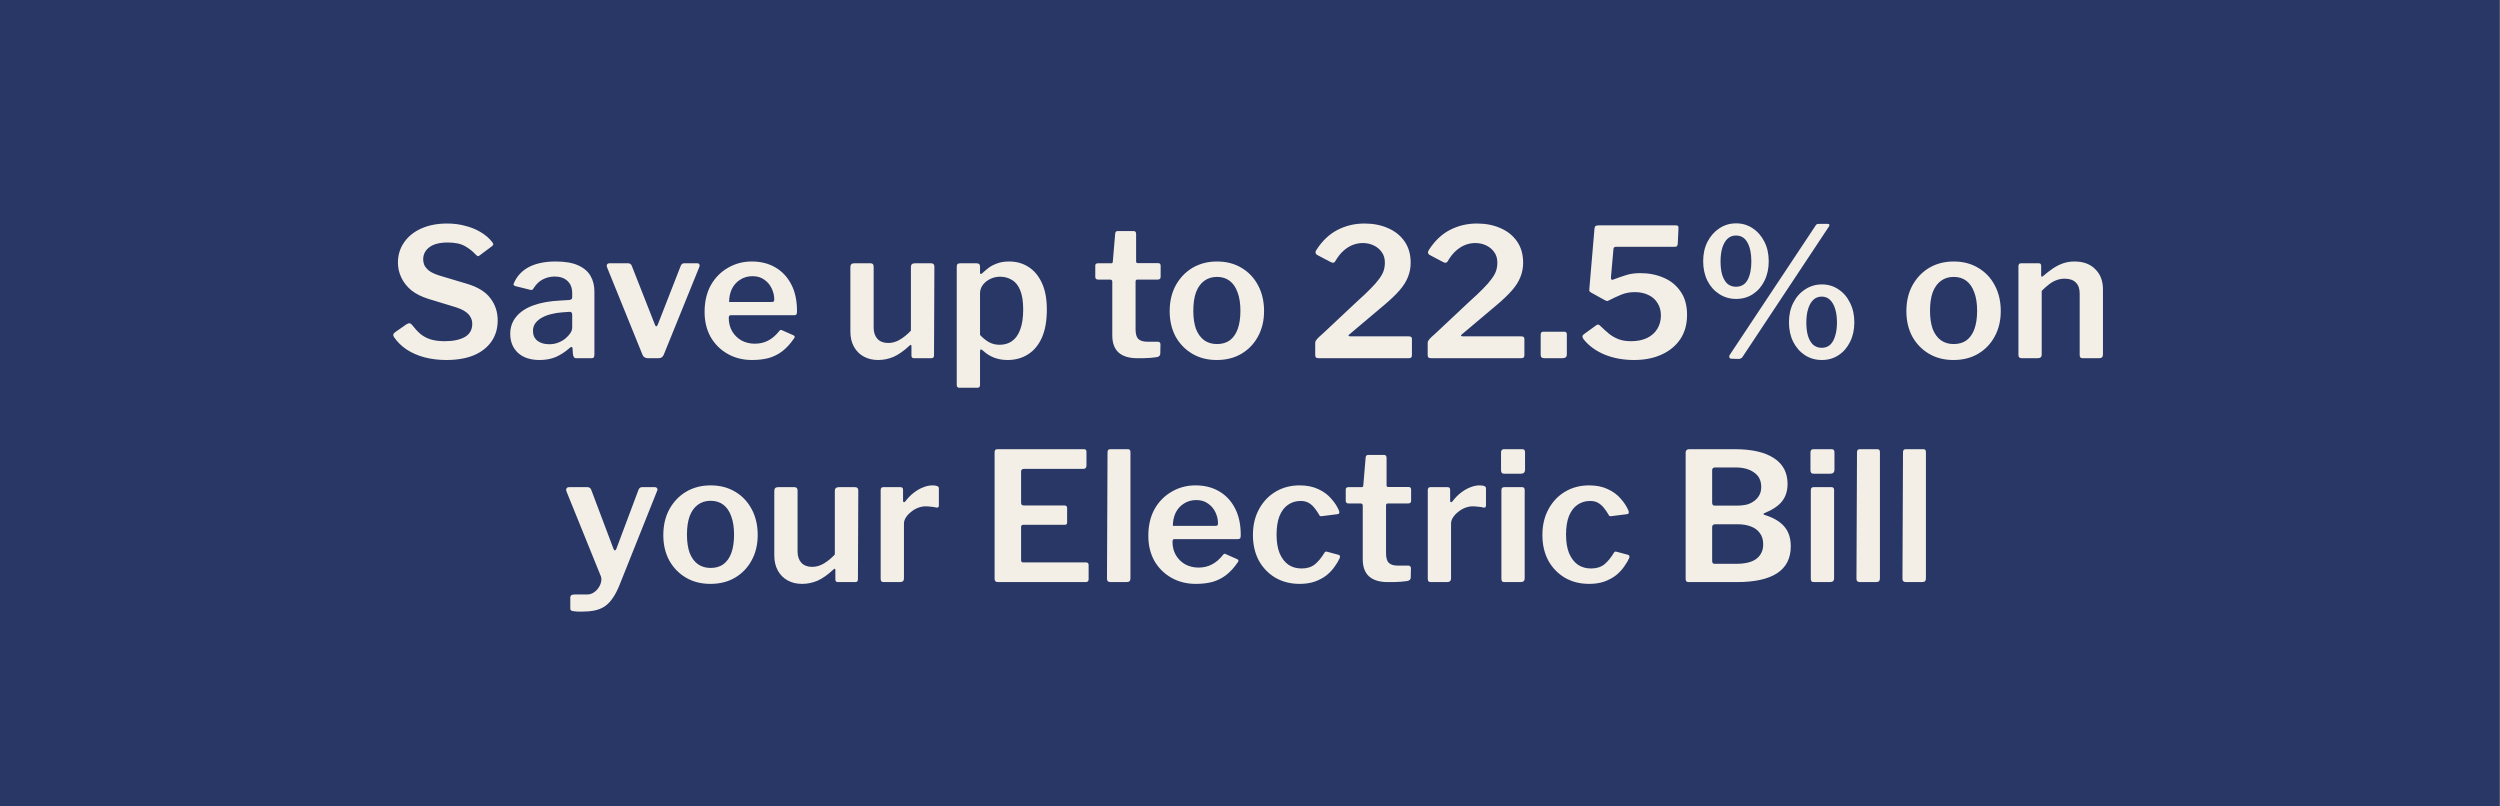 <svg width="335" height="108" viewBox="0 0 335 108" fill="none" xmlns="http://www.w3.org/2000/svg">
<rect x="0" y="0" width="335" height="108" fill="#808080" stroke="none"/>
<rect width="334.946" height="108" fill="#283766"/>
<path d="M63.714 34.08C63.33 33.664 62.858 33.296 62.298 32.976C61.738 32.656 60.97 32.496 59.994 32.496C58.922 32.496 58.106 32.704 57.546 33.12C56.986 33.536 56.706 34.088 56.706 34.776C56.706 35 56.754 35.24 56.85 35.496C56.962 35.752 57.17 36.008 57.474 36.264C57.794 36.504 58.25 36.72 58.842 36.912L62.538 38.016C64.01 38.448 65.066 39.096 65.706 39.96C66.362 40.808 66.69 41.8 66.69 42.936C66.69 44.024 66.41 44.968 65.85 45.768C65.29 46.568 64.498 47.184 63.474 47.616C62.45 48.032 61.226 48.24 59.802 48.24C58.762 48.24 57.786 48.12 56.874 47.88C55.978 47.64 55.178 47.288 54.474 46.824C53.786 46.36 53.226 45.808 52.794 45.168C52.714 45.04 52.682 44.928 52.698 44.832C52.73 44.72 52.81 44.616 52.938 44.52L54.45 43.464C54.642 43.352 54.786 43.304 54.882 43.32C54.994 43.336 55.09 43.392 55.17 43.488C55.57 44 55.962 44.424 56.346 44.76C56.746 45.08 57.202 45.32 57.714 45.48C58.226 45.64 58.85 45.72 59.586 45.72C60.706 45.72 61.602 45.536 62.274 45.168C62.946 44.784 63.282 44.192 63.282 43.392C63.282 43.072 63.21 42.784 63.066 42.528C62.938 42.256 62.714 42.008 62.394 41.784C62.09 41.56 61.642 41.352 61.05 41.16L57.426 40.056C56.498 39.768 55.73 39.384 55.122 38.904C54.53 38.408 54.082 37.84 53.778 37.2C53.474 36.56 53.322 35.896 53.322 35.208C53.322 34.184 53.594 33.28 54.138 32.496C54.682 31.696 55.45 31.072 56.442 30.624C57.434 30.176 58.594 29.952 59.922 29.952C60.786 29.952 61.594 30.056 62.346 30.264C63.114 30.456 63.802 30.736 64.41 31.104C65.034 31.472 65.546 31.912 65.946 32.424C66.01 32.504 66.058 32.592 66.09 32.688C66.122 32.768 66.074 32.864 65.946 32.976L64.242 34.248C64.162 34.312 64.082 34.336 64.002 34.32C63.938 34.288 63.842 34.208 63.714 34.08ZM76.267 46.68C75.723 47.16 75.131 47.544 74.491 47.832C73.851 48.104 73.123 48.24 72.307 48.24C71.075 48.24 70.107 47.92 69.403 47.28C68.715 46.624 68.371 45.776 68.371 44.736C68.371 43.856 68.635 43.096 69.163 42.456C69.691 41.8 70.459 41.288 71.467 40.92C72.475 40.552 73.683 40.336 75.091 40.272L76.291 40.2C76.387 40.184 76.475 40.152 76.555 40.104C76.635 40.056 76.675 39.968 76.675 39.84V39.288C76.675 38.584 76.467 38.04 76.051 37.656C75.635 37.256 75.059 37.056 74.323 37.056C73.763 37.056 73.235 37.184 72.739 37.44C72.259 37.68 71.843 38.08 71.491 38.64C71.443 38.736 71.387 38.8 71.323 38.832C71.275 38.864 71.179 38.864 71.035 38.832L69.019 38.328C68.939 38.296 68.875 38.248 68.827 38.184C68.795 38.12 68.827 37.992 68.923 37.8C69.355 36.888 70.035 36.2 70.963 35.736C71.907 35.272 73.075 35.04 74.467 35.04C75.699 35.04 76.691 35.208 77.443 35.544C78.211 35.88 78.771 36.352 79.123 36.96C79.475 37.552 79.651 38.256 79.651 39.072V47.52C79.651 47.696 79.619 47.824 79.555 47.904C79.507 47.968 79.403 48 79.243 48H77.203C77.059 48 76.955 47.944 76.891 47.832C76.827 47.72 76.787 47.584 76.771 47.424L76.723 46.704C76.691 46.432 76.539 46.424 76.267 46.68ZM76.675 42.192C76.675 41.904 76.555 41.768 76.315 41.784L75.331 41.856C74.819 41.888 74.323 41.968 73.843 42.096C73.379 42.208 72.963 42.368 72.595 42.576C72.243 42.768 71.955 43.016 71.731 43.32C71.523 43.608 71.419 43.952 71.419 44.352C71.419 44.896 71.611 45.328 71.995 45.648C72.395 45.968 72.931 46.128 73.603 46.128C74.035 46.128 74.435 46.056 74.803 45.912C75.171 45.768 75.491 45.584 75.763 45.36C76.035 45.136 76.251 44.904 76.411 44.664C76.587 44.408 76.675 44.152 76.675 43.896V42.192ZM93.426 35.28C93.57 35.28 93.666 35.328 93.714 35.424C93.762 35.52 93.762 35.632 93.714 35.76L88.938 47.544C88.81 47.848 88.578 48 88.242 48H86.826C86.474 48 86.234 47.856 86.106 47.568L81.33 35.784C81.282 35.64 81.29 35.52 81.354 35.424C81.418 35.328 81.522 35.28 81.666 35.28H84.186C84.298 35.28 84.394 35.312 84.474 35.376C84.57 35.44 84.634 35.528 84.666 35.64L87.762 43.512C87.874 43.816 88.002 43.808 88.146 43.488L91.218 35.616C91.266 35.52 91.322 35.44 91.386 35.376C91.466 35.312 91.562 35.28 91.674 35.28H93.426ZM97.655 42.624C97.655 43.28 97.807 43.872 98.111 44.4C98.415 44.912 98.831 45.32 99.359 45.624C99.903 45.912 100.495 46.056 101.135 46.056C101.791 46.056 102.383 45.92 102.911 45.648C103.455 45.376 103.967 44.936 104.447 44.328C104.511 44.248 104.567 44.208 104.615 44.208C104.663 44.192 104.743 44.216 104.855 44.28L106.319 44.928C106.527 45.024 106.551 45.168 106.391 45.36C105.911 46.064 105.391 46.632 104.831 47.064C104.287 47.48 103.679 47.784 103.007 47.976C102.351 48.152 101.607 48.24 100.775 48.24C99.559 48.24 98.471 47.968 97.511 47.424C96.551 46.88 95.791 46.128 95.231 45.168C94.687 44.192 94.415 43.072 94.415 41.808C94.415 40.416 94.695 39.216 95.255 38.208C95.831 37.2 96.599 36.424 97.559 35.88C98.519 35.32 99.575 35.04 100.727 35.04C101.943 35.04 102.999 35.304 103.895 35.832C104.807 36.36 105.519 37.12 106.031 38.112C106.543 39.088 106.799 40.28 106.799 41.688C106.799 41.848 106.783 41.976 106.751 42.072C106.735 42.168 106.623 42.224 106.415 42.24H97.919C97.823 42.24 97.751 42.272 97.703 42.336C97.671 42.4 97.655 42.496 97.655 42.624ZM103.343 40.464C103.503 40.464 103.607 40.448 103.655 40.416C103.719 40.368 103.751 40.272 103.751 40.128C103.751 39.632 103.639 39.144 103.415 38.664C103.191 38.184 102.863 37.792 102.431 37.488C101.999 37.168 101.471 37.008 100.847 37.008C100.207 37.008 99.647 37.168 99.167 37.488C98.687 37.792 98.319 38.208 98.063 38.736C97.823 39.248 97.703 39.824 97.703 40.464H103.343ZM119.014 45.96C119.574 45.96 120.102 45.808 120.598 45.504C121.11 45.2 121.598 44.8 122.062 44.304V35.76C122.062 35.44 122.246 35.28 122.614 35.28H124.774C125.062 35.28 125.206 35.432 125.206 35.736L125.158 47.616C125.158 47.872 125.046 48 124.822 48H122.47C122.246 48 122.134 47.88 122.134 47.64V46.368C122.134 46.288 122.11 46.24 122.062 46.224C122.03 46.192 121.974 46.216 121.894 46.296C121.142 47 120.43 47.504 119.758 47.808C119.086 48.096 118.39 48.24 117.67 48.24C116.95 48.24 116.31 48.088 115.75 47.784C115.19 47.48 114.75 47.04 114.43 46.464C114.11 45.888 113.95 45.216 113.95 44.448V35.784C113.95 35.448 114.118 35.28 114.454 35.28H116.662C116.934 35.28 117.07 35.432 117.07 35.736V43.92C117.07 44.528 117.238 45.024 117.574 45.408C117.926 45.776 118.406 45.96 119.014 45.96ZM130.868 35.28C131.172 35.28 131.324 35.424 131.324 35.712V36.528C131.324 36.64 131.356 36.704 131.42 36.72C131.484 36.72 131.556 36.68 131.636 36.6C131.876 36.376 132.148 36.144 132.452 35.904C132.772 35.664 133.156 35.464 133.604 35.304C134.052 35.128 134.596 35.04 135.236 35.04C136.196 35.04 137.052 35.28 137.804 35.76C138.556 36.224 139.156 36.936 139.604 37.896C140.052 38.84 140.276 40.04 140.276 41.496C140.276 43 140.052 44.256 139.604 45.264C139.156 46.256 138.532 47 137.732 47.496C136.948 47.992 136.044 48.24 135.02 48.24C134.364 48.24 133.764 48.136 133.22 47.928C132.676 47.72 132.188 47.416 131.756 47.016C131.596 46.872 131.484 46.808 131.42 46.824C131.356 46.84 131.324 46.952 131.324 47.16V51.576C131.324 51.832 131.212 51.96 130.988 51.96H128.54C128.316 51.96 128.204 51.832 128.204 51.576V35.76C128.204 35.584 128.236 35.464 128.3 35.4C128.364 35.32 128.492 35.28 128.684 35.28H130.868ZM131.324 44.88C131.692 45.28 132.084 45.6 132.5 45.84C132.932 46.08 133.412 46.2 133.94 46.2C134.58 46.2 135.132 46.04 135.596 45.72C136.076 45.384 136.444 44.872 136.7 44.184C136.972 43.48 137.108 42.576 137.108 41.472C137.108 40.384 136.972 39.52 136.7 38.88C136.444 38.24 136.076 37.784 135.596 37.512C135.132 37.224 134.612 37.08 134.036 37.08C133.508 37.08 133.036 37.192 132.62 37.416C132.22 37.624 131.9 37.896 131.66 38.232C131.436 38.568 131.324 38.92 131.324 39.288V44.88ZM152.407 37.464C152.247 37.464 152.167 37.552 152.167 37.728V44.136C152.167 44.76 152.295 45.192 152.551 45.432C152.807 45.672 153.207 45.792 153.751 45.792H155.167C155.263 45.792 155.343 45.824 155.407 45.888C155.471 45.952 155.503 46.032 155.503 46.128L155.479 47.376C155.479 47.632 155.327 47.792 155.023 47.856C154.783 47.888 154.503 47.92 154.183 47.952C153.863 47.968 153.543 47.984 153.223 48C152.919 48 152.639 48 152.383 48C151.311 48 150.487 47.752 149.911 47.256C149.335 46.744 149.047 45.976 149.047 44.952V37.776C149.047 37.568 148.951 37.464 148.759 37.464H147.151C146.895 37.464 146.767 37.344 146.767 37.104V35.592C146.767 35.384 146.887 35.28 147.127 35.28H148.903C149.047 35.28 149.119 35.2 149.119 35.04L149.431 31.344C149.447 31.088 149.559 30.96 149.767 30.96H151.903C152.127 30.96 152.239 31.096 152.239 31.368V35.04C152.239 35.184 152.311 35.256 152.455 35.256H155.167C155.407 35.256 155.527 35.368 155.527 35.592V37.104C155.527 37.344 155.391 37.464 155.119 37.464H152.407ZM163.048 48.24C161.8 48.24 160.704 47.96 159.76 47.4C158.816 46.84 158.072 46.072 157.528 45.096C157 44.104 156.736 42.976 156.736 41.712C156.736 40.384 157.008 39.224 157.552 38.232C158.112 37.224 158.864 36.44 159.808 35.88C160.768 35.32 161.856 35.04 163.072 35.04C164.336 35.04 165.44 35.328 166.384 35.904C167.328 36.464 168.064 37.248 168.592 38.256C169.12 39.248 169.384 40.392 169.384 41.688C169.384 42.968 169.112 44.104 168.568 45.096C168.04 46.072 167.304 46.84 166.36 47.4C165.416 47.96 164.312 48.24 163.048 48.24ZM163.072 46.104C163.76 46.104 164.336 45.936 164.8 45.6C165.264 45.248 165.616 44.744 165.856 44.088C166.096 43.416 166.216 42.6 166.216 41.64C166.216 40.664 166.088 39.84 165.832 39.168C165.592 38.496 165.24 37.984 164.776 37.632C164.312 37.28 163.744 37.104 163.072 37.104C162.416 37.104 161.848 37.28 161.368 37.632C160.888 37.984 160.52 38.496 160.264 39.168C160.024 39.84 159.904 40.664 159.904 41.64C159.904 42.6 160.024 43.416 160.264 44.088C160.52 44.744 160.888 45.248 161.368 45.6C161.848 45.936 162.416 46.104 163.072 46.104ZM181.878 40.368C182.614 39.712 183.214 39.144 183.678 38.664C184.158 38.184 184.534 37.752 184.806 37.368C185.094 36.984 185.294 36.624 185.406 36.288C185.518 35.936 185.574 35.568 185.574 35.184C185.574 34.624 185.43 34.152 185.142 33.768C184.87 33.384 184.51 33.088 184.062 32.88C183.63 32.672 183.142 32.568 182.598 32.568C182.166 32.568 181.734 32.648 181.302 32.808C180.87 32.968 180.446 33.232 180.03 33.6C179.63 33.952 179.254 34.432 178.902 35.04C178.854 35.136 178.774 35.192 178.662 35.208C178.566 35.224 178.446 35.192 178.302 35.112L176.526 34.176C176.382 34.096 176.302 33.992 176.286 33.864C176.27 33.736 176.31 33.608 176.406 33.48C177.19 32.264 178.126 31.376 179.214 30.816C180.318 30.24 181.526 29.952 182.838 29.952C184.022 29.952 185.078 30.16 186.006 30.576C186.934 30.976 187.67 31.568 188.214 32.352C188.758 33.136 189.03 34.088 189.03 35.208C189.03 35.88 188.91 36.512 188.67 37.104C188.446 37.696 188.07 38.296 187.542 38.904C187.014 39.512 186.31 40.184 185.43 40.92L180.846 44.784C180.75 44.848 180.702 44.912 180.702 44.976C180.718 45.04 180.814 45.072 180.99 45.072H188.79C189.062 45.072 189.198 45.184 189.198 45.408V47.616C189.198 47.728 189.166 47.824 189.102 47.904C189.038 47.968 188.926 48 188.766 48H176.742C176.55 48 176.414 47.968 176.334 47.904C176.27 47.84 176.238 47.72 176.238 47.544V45.984C176.238 45.888 176.254 45.8 176.286 45.72C176.334 45.624 176.422 45.504 176.55 45.36C176.694 45.2 176.91 45 177.198 44.76L181.878 40.368ZM196.949 40.368C197.685 39.712 198.285 39.144 198.749 38.664C199.229 38.184 199.605 37.752 199.877 37.368C200.165 36.984 200.365 36.624 200.477 36.288C200.589 35.936 200.645 35.568 200.645 35.184C200.645 34.624 200.501 34.152 200.213 33.768C199.941 33.384 199.581 33.088 199.133 32.88C198.701 32.672 198.213 32.568 197.669 32.568C197.237 32.568 196.805 32.648 196.373 32.808C195.941 32.968 195.517 33.232 195.101 33.6C194.701 33.952 194.325 34.432 193.973 35.04C193.925 35.136 193.845 35.192 193.733 35.208C193.637 35.224 193.517 35.192 193.373 35.112L191.597 34.176C191.453 34.096 191.373 33.992 191.357 33.864C191.341 33.736 191.381 33.608 191.477 33.48C192.261 32.264 193.197 31.376 194.285 30.816C195.389 30.24 196.597 29.952 197.909 29.952C199.093 29.952 200.149 30.16 201.077 30.576C202.005 30.976 202.741 31.568 203.285 32.352C203.829 33.136 204.101 34.088 204.101 35.208C204.101 35.88 203.981 36.512 203.741 37.104C203.517 37.696 203.141 38.296 202.613 38.904C202.085 39.512 201.381 40.184 200.501 40.92L195.917 44.784C195.821 44.848 195.773 44.912 195.773 44.976C195.789 45.04 195.885 45.072 196.061 45.072H203.861C204.133 45.072 204.269 45.184 204.269 45.408V47.616C204.269 47.728 204.237 47.824 204.173 47.904C204.109 47.968 203.997 48 203.837 48H191.813C191.621 48 191.485 47.968 191.405 47.904C191.341 47.84 191.309 47.72 191.309 47.544V45.984C191.309 45.888 191.325 45.8 191.357 45.72C191.405 45.624 191.493 45.504 191.621 45.36C191.765 45.2 191.981 45 192.269 44.76L196.949 40.368ZM209.955 47.496C209.955 47.832 209.755 48 209.355 48H206.931C206.611 48 206.451 47.856 206.451 47.568V44.856C206.451 44.584 206.563 44.448 206.787 44.448H209.619C209.843 44.448 209.955 44.568 209.955 44.808V47.496ZM224.434 30.192C224.674 30.192 224.818 30.224 224.866 30.288C224.914 30.352 224.93 30.48 224.914 30.672L224.818 32.688C224.802 32.832 224.762 32.936 224.698 33C224.65 33.048 224.53 33.072 224.338 33.072H216.562C216.322 33.072 216.202 33.176 216.202 33.384L215.866 37.176C215.85 37.304 215.874 37.4 215.938 37.464C216.018 37.512 216.098 37.512 216.178 37.464C216.802 37.224 217.378 37.024 217.906 36.864C218.434 36.688 219.066 36.6 219.802 36.6C220.954 36.6 222.002 36.808 222.946 37.224C223.89 37.624 224.642 38.24 225.202 39.072C225.778 39.888 226.066 40.928 226.066 42.192C226.066 43.456 225.762 44.544 225.154 45.456C224.546 46.352 223.706 47.04 222.634 47.52C221.578 48 220.354 48.24 218.962 48.24C217.522 48.24 216.21 48 215.026 47.52C213.842 47.024 212.906 46.344 212.218 45.48C212.122 45.352 212.066 45.232 212.05 45.12C212.034 45.008 212.098 44.896 212.242 44.784L213.898 43.584C214.09 43.44 214.274 43.472 214.45 43.68C214.85 44.064 215.242 44.416 215.626 44.736C216.01 45.04 216.434 45.28 216.898 45.456C217.362 45.632 217.914 45.72 218.554 45.72C219.402 45.72 220.122 45.576 220.714 45.288C221.322 44.984 221.778 44.576 222.082 44.064C222.402 43.536 222.562 42.944 222.562 42.288C222.562 41.632 222.41 41.072 222.106 40.608C221.818 40.128 221.41 39.768 220.882 39.528C220.354 39.272 219.746 39.144 219.058 39.144C218.402 39.144 217.802 39.256 217.258 39.48C216.714 39.704 216.162 39.96 215.602 40.248C215.474 40.312 215.386 40.344 215.338 40.344C215.29 40.328 215.194 40.288 215.05 40.224L213.226 39.216C213.066 39.12 212.978 39.032 212.962 38.952C212.962 38.872 212.97 38.728 212.986 38.52L213.658 30.672C213.674 30.48 213.722 30.352 213.802 30.288C213.898 30.224 214.098 30.192 214.402 30.192H224.434ZM232.641 29.928C233.473 29.928 234.217 30.152 234.873 30.6C235.529 31.032 236.049 31.632 236.433 32.4C236.817 33.152 237.009 34.024 237.009 35.016C237.009 35.992 236.817 36.864 236.433 37.632C236.065 38.384 235.553 38.976 234.897 39.408C234.241 39.84 233.489 40.056 232.641 40.056C231.809 40.056 231.057 39.84 230.385 39.408C229.713 38.976 229.185 38.384 228.801 37.632C228.417 36.864 228.225 35.992 228.225 35.016C228.225 34.024 228.417 33.152 228.801 32.4C229.201 31.632 229.729 31.032 230.385 30.6C231.057 30.152 231.809 29.928 232.641 29.928ZM232.617 38.424C233.321 38.424 233.841 38.12 234.177 37.512C234.513 36.888 234.681 36.064 234.681 35.04C234.681 33.968 234.505 33.12 234.153 32.496C233.817 31.872 233.305 31.56 232.617 31.56C232.169 31.56 231.793 31.704 231.489 31.992C231.185 32.28 230.953 32.68 230.793 33.192C230.633 33.704 230.553 34.32 230.553 35.04C230.553 35.712 230.625 36.304 230.769 36.816C230.929 37.328 231.161 37.728 231.465 38.016C231.785 38.288 232.169 38.424 232.617 38.424ZM244.137 38.112C244.969 38.112 245.713 38.336 246.369 38.784C247.025 39.216 247.537 39.816 247.905 40.584C248.289 41.336 248.481 42.208 248.481 43.2C248.481 44.176 248.289 45.048 247.905 45.816C247.537 46.568 247.025 47.16 246.369 47.592C245.713 48.024 244.969 48.24 244.137 48.24C243.289 48.24 242.529 48.024 241.857 47.592C241.201 47.16 240.681 46.568 240.297 45.816C239.913 45.048 239.721 44.176 239.721 43.2C239.721 42.208 239.913 41.336 240.297 40.584C240.681 39.816 241.209 39.216 241.881 38.784C242.553 38.336 243.305 38.112 244.137 38.112ZM244.113 46.608C244.561 46.608 244.937 46.472 245.241 46.2C245.545 45.912 245.769 45.512 245.913 45C246.073 44.488 246.153 43.896 246.153 43.224C246.153 42.52 246.073 41.912 245.913 41.4C245.753 40.872 245.521 40.464 245.217 40.176C244.913 39.888 244.545 39.744 244.113 39.744C243.665 39.744 243.289 39.888 242.985 40.176C242.681 40.464 242.449 40.872 242.289 41.4C242.129 41.912 242.049 42.52 242.049 43.224C242.049 43.896 242.121 44.488 242.265 45C242.425 45.512 242.657 45.912 242.961 46.2C243.281 46.472 243.665 46.608 244.113 46.608ZM233.481 47.856C233.369 48.016 233.185 48.096 232.929 48.096L232.065 48.072C231.873 48.072 231.761 48.008 231.729 47.88C231.697 47.752 231.729 47.624 231.825 47.496L243.297 30.216C243.361 30.104 243.433 30.04 243.513 30.024C243.593 30.008 243.689 30 243.801 30H244.881C244.993 30 245.073 30.024 245.121 30.072C245.169 30.12 245.153 30.216 245.073 30.36L233.481 47.856ZM261.766 48.24C260.518 48.24 259.422 47.96 258.478 47.4C257.534 46.84 256.79 46.072 256.246 45.096C255.718 44.104 255.454 42.976 255.454 41.712C255.454 40.384 255.726 39.224 256.27 38.232C256.83 37.224 257.582 36.44 258.526 35.88C259.486 35.32 260.574 35.04 261.79 35.04C263.054 35.04 264.158 35.328 265.102 35.904C266.046 36.464 266.782 37.248 267.31 38.256C267.838 39.248 268.102 40.392 268.102 41.688C268.102 42.968 267.83 44.104 267.286 45.096C266.758 46.072 266.022 46.84 265.078 47.4C264.134 47.96 263.03 48.24 261.766 48.24ZM261.79 46.104C262.478 46.104 263.054 45.936 263.518 45.6C263.982 45.248 264.334 44.744 264.574 44.088C264.814 43.416 264.934 42.6 264.934 41.64C264.934 40.664 264.806 39.84 264.55 39.168C264.31 38.496 263.958 37.984 263.494 37.632C263.03 37.28 262.462 37.104 261.79 37.104C261.134 37.104 260.566 37.28 260.086 37.632C259.606 37.984 259.238 38.496 258.982 39.168C258.742 39.84 258.622 40.664 258.622 41.64C258.622 42.6 258.742 43.416 258.982 44.088C259.238 44.744 259.606 45.248 260.086 45.6C260.566 45.936 261.134 46.104 261.79 46.104ZM270.901 48C270.613 48 270.469 47.856 270.469 47.568V35.688C270.469 35.416 270.581 35.28 270.805 35.28H273.205C273.413 35.28 273.517 35.4 273.517 35.64V36.888C273.517 36.984 273.541 37.048 273.589 37.08C273.637 37.096 273.701 37.064 273.781 36.984C274.245 36.584 274.693 36.24 275.125 35.952C275.557 35.664 276.005 35.44 276.469 35.28C276.933 35.12 277.437 35.04 277.981 35.04C279.165 35.04 280.093 35.384 280.765 36.072C281.453 36.744 281.797 37.64 281.797 38.76V47.496C281.797 47.832 281.629 48 281.293 48H279.085C278.941 48 278.837 47.968 278.773 47.904C278.709 47.84 278.677 47.728 278.677 47.568V39.312C278.677 38.688 278.509 38.208 278.173 37.872C277.837 37.52 277.333 37.344 276.661 37.344C276.277 37.344 275.917 37.408 275.581 37.536C275.261 37.648 274.941 37.824 274.621 38.064C274.301 38.304 273.957 38.608 273.589 38.976V47.52C273.589 47.84 273.405 48 273.037 48H270.901ZM77.86 81.96C77.38 81.96 77.02 81.936 76.78 81.888C76.54 81.856 76.42 81.744 76.42 81.552V80.016C76.42 79.92 76.468 79.832 76.564 79.752C76.66 79.688 76.844 79.656 77.116 79.656H78.7C79.02 79.656 79.308 79.568 79.564 79.392C79.836 79.216 80.052 79 80.212 78.744C80.388 78.488 80.5 78.224 80.548 77.952C80.612 77.664 80.596 77.408 80.5 77.184L75.892 65.808C75.844 65.664 75.852 65.544 75.916 65.448C75.98 65.336 76.092 65.28 76.252 65.28H78.748C78.86 65.28 78.956 65.312 79.036 65.376C79.132 65.44 79.196 65.528 79.228 65.64L82.204 73.536C82.252 73.68 82.316 73.752 82.396 73.752C82.476 73.752 82.548 73.664 82.612 73.488L85.564 65.616C85.612 65.52 85.668 65.44 85.732 65.376C85.812 65.312 85.908 65.28 86.02 65.28H87.772C87.9 65.28 87.996 65.336 88.06 65.448C88.124 65.544 88.124 65.648 88.06 65.76L83.02 78.384C82.716 79.136 82.396 79.744 82.06 80.208C81.74 80.672 81.38 81.032 80.98 81.288C80.58 81.544 80.124 81.72 79.612 81.816C79.116 81.912 78.532 81.96 77.86 81.96ZM95.196 78.24C93.948 78.24 92.852 77.96 91.908 77.4C90.964 76.84 90.22 76.072 89.676 75.096C89.148 74.104 88.884 72.976 88.884 71.712C88.884 70.384 89.156 69.224 89.7 68.232C90.26 67.224 91.012 66.44 91.956 65.88C92.916 65.32 94.004 65.04 95.22 65.04C96.484 65.04 97.588 65.328 98.532 65.904C99.476 66.464 100.212 67.248 100.74 68.256C101.268 69.248 101.532 70.392 101.532 71.688C101.532 72.968 101.26 74.104 100.716 75.096C100.188 76.072 99.452 76.84 98.508 77.4C97.564 77.96 96.46 78.24 95.196 78.24ZM95.22 76.104C95.908 76.104 96.484 75.936 96.948 75.6C97.412 75.248 97.764 74.744 98.004 74.088C98.244 73.416 98.364 72.6 98.364 71.64C98.364 70.664 98.236 69.84 97.98 69.168C97.74 68.496 97.388 67.984 96.924 67.632C96.46 67.28 95.892 67.104 95.22 67.104C94.564 67.104 93.996 67.28 93.516 67.632C93.036 67.984 92.668 68.496 92.412 69.168C92.172 69.84 92.052 70.664 92.052 71.64C92.052 72.6 92.172 73.416 92.412 74.088C92.668 74.744 93.036 75.248 93.516 75.6C93.996 75.936 94.564 76.104 95.22 76.104ZM108.819 75.96C109.379 75.96 109.907 75.808 110.403 75.504C110.915 75.2 111.403 74.8 111.867 74.304V65.76C111.867 65.44 112.051 65.28 112.419 65.28H114.579C114.867 65.28 115.011 65.432 115.011 65.736L114.963 77.616C114.963 77.872 114.851 78 114.627 78H112.275C112.051 78 111.939 77.88 111.939 77.64V76.368C111.939 76.288 111.915 76.24 111.867 76.224C111.835 76.192 111.779 76.216 111.699 76.296C110.947 77 110.235 77.504 109.563 77.808C108.891 78.096 108.195 78.24 107.475 78.24C106.755 78.24 106.115 78.088 105.555 77.784C104.995 77.48 104.555 77.04 104.235 76.464C103.915 75.888 103.755 75.216 103.755 74.448V65.784C103.755 65.448 103.923 65.28 104.259 65.28H106.467C106.739 65.28 106.875 65.432 106.875 65.736V73.92C106.875 74.528 107.043 75.024 107.379 75.408C107.731 75.776 108.211 75.96 108.819 75.96ZM118.441 78C118.281 78 118.169 77.968 118.105 77.904C118.041 77.824 118.009 77.712 118.009 77.568V65.688C118.009 65.416 118.121 65.28 118.345 65.28H120.673C120.897 65.28 121.009 65.4 121.009 65.64V67.104C121.009 67.2 121.041 67.264 121.105 67.296C121.169 67.312 121.241 67.272 121.321 67.176C121.673 66.712 122.049 66.328 122.449 66.024C122.865 65.704 123.281 65.464 123.697 65.304C124.129 65.128 124.545 65.04 124.945 65.04C125.521 65.04 125.809 65.168 125.809 65.424V67.728C125.809 67.952 125.705 68.048 125.497 68.016C125.257 67.952 125.001 67.912 124.729 67.896C124.473 67.864 124.233 67.848 124.009 67.848C123.705 67.848 123.377 67.912 123.025 68.04C122.689 68.168 122.377 68.352 122.089 68.592C121.801 68.816 121.569 69.064 121.393 69.336C121.217 69.608 121.129 69.888 121.129 70.176V77.52C121.129 77.84 120.945 78 120.577 78H118.441ZM133.275 60.6C133.275 60.328 133.395 60.192 133.635 60.192H145.275C145.483 60.192 145.587 60.312 145.587 60.552V62.376C145.587 62.68 145.443 62.832 145.155 62.832H137.235C136.963 62.832 136.827 62.944 136.827 63.168V67.368C136.827 67.608 136.939 67.728 137.163 67.728H142.635C142.875 67.728 142.995 67.848 142.995 68.088V70.032C142.995 70.112 142.971 70.184 142.923 70.248C142.875 70.296 142.787 70.32 142.659 70.32H137.139C136.931 70.32 136.827 70.416 136.827 70.608V75.072C136.827 75.264 136.915 75.36 137.091 75.36H145.491C145.747 75.36 145.875 75.472 145.875 75.696V77.64C145.875 77.736 145.843 77.824 145.779 77.904C145.715 77.968 145.611 78 145.467 78H133.731C133.427 78 133.275 77.856 133.275 77.568V60.6ZM151.48 77.472C151.48 77.664 151.44 77.8 151.36 77.88C151.28 77.96 151.136 78 150.928 78H148.816C148.496 78 148.336 77.856 148.336 77.568L148.408 60.6C148.408 60.328 148.528 60.192 148.768 60.192H151.144C151.368 60.192 151.48 60.32 151.48 60.576V77.472ZM157.116 72.624C157.116 73.28 157.268 73.872 157.572 74.4C157.876 74.912 158.292 75.32 158.82 75.624C159.364 75.912 159.956 76.056 160.596 76.056C161.252 76.056 161.844 75.92 162.372 75.648C162.916 75.376 163.428 74.936 163.908 74.328C163.972 74.248 164.028 74.208 164.076 74.208C164.124 74.192 164.204 74.216 164.316 74.28L165.78 74.928C165.988 75.024 166.012 75.168 165.852 75.36C165.372 76.064 164.852 76.632 164.292 77.064C163.748 77.48 163.14 77.784 162.468 77.976C161.812 78.152 161.068 78.24 160.236 78.24C159.02 78.24 157.932 77.968 156.972 77.424C156.012 76.88 155.252 76.128 154.692 75.168C154.148 74.192 153.876 73.072 153.876 71.808C153.876 70.416 154.156 69.216 154.716 68.208C155.292 67.2 156.06 66.424 157.02 65.88C157.98 65.32 159.036 65.04 160.188 65.04C161.404 65.04 162.46 65.304 163.356 65.832C164.268 66.36 164.98 67.12 165.492 68.112C166.004 69.088 166.26 70.28 166.26 71.688C166.26 71.848 166.244 71.976 166.212 72.072C166.196 72.168 166.084 72.224 165.876 72.24H157.38C157.284 72.24 157.212 72.272 157.164 72.336C157.132 72.4 157.116 72.496 157.116 72.624ZM162.804 70.464C162.964 70.464 163.068 70.448 163.116 70.416C163.18 70.368 163.212 70.272 163.212 70.128C163.212 69.632 163.1 69.144 162.876 68.664C162.652 68.184 162.324 67.792 161.892 67.488C161.46 67.168 160.932 67.008 160.308 67.008C159.668 67.008 159.108 67.168 158.628 67.488C158.148 67.792 157.78 68.208 157.524 68.736C157.284 69.248 157.164 69.824 157.164 70.464H162.804ZM174.156 65.04C175.116 65.04 175.948 65.208 176.652 65.544C177.356 65.864 177.932 66.288 178.38 66.816C178.844 67.328 179.196 67.872 179.436 68.448C179.532 68.736 179.452 68.888 179.196 68.904L177.084 69.168C176.924 69.2 176.812 69.128 176.748 68.952C176.54 68.6 176.324 68.288 176.1 68.016C175.876 67.744 175.62 67.528 175.332 67.368C175.044 67.208 174.692 67.128 174.276 67.128C173.636 67.128 173.068 67.304 172.572 67.656C172.092 67.992 171.716 68.496 171.444 69.168C171.188 69.84 171.06 70.664 171.06 71.64C171.06 72.632 171.196 73.464 171.468 74.136C171.756 74.808 172.148 75.32 172.644 75.672C173.14 76.008 173.732 76.176 174.42 76.176C175.14 76.176 175.732 75.992 176.196 75.624C176.66 75.24 177.092 74.712 177.492 74.04C177.54 73.976 177.588 73.936 177.636 73.92C177.684 73.904 177.764 73.912 177.876 73.944L179.388 74.352C179.548 74.4 179.596 74.536 179.532 74.76C179.372 75.128 179.14 75.52 178.836 75.936C178.548 76.352 178.188 76.736 177.756 77.088C177.324 77.424 176.804 77.704 176.196 77.928C175.604 78.136 174.924 78.24 174.156 78.24C172.94 78.24 171.86 77.968 170.916 77.424C169.972 76.864 169.228 76.096 168.684 75.12C168.156 74.128 167.892 72.984 167.892 71.688C167.892 70.376 168.164 69.224 168.708 68.232C169.252 67.224 169.996 66.44 170.94 65.88C171.884 65.32 172.956 65.04 174.156 65.04ZM185.969 67.464C185.809 67.464 185.729 67.552 185.729 67.728V74.136C185.729 74.76 185.857 75.192 186.113 75.432C186.369 75.672 186.769 75.792 187.313 75.792H188.729C188.825 75.792 188.905 75.824 188.969 75.888C189.033 75.952 189.065 76.032 189.065 76.128L189.041 77.376C189.041 77.632 188.889 77.792 188.585 77.856C188.345 77.888 188.065 77.92 187.745 77.952C187.425 77.968 187.105 77.984 186.785 78C186.481 78 186.201 78 185.945 78C184.873 78 184.049 77.752 183.473 77.256C182.897 76.744 182.609 75.976 182.609 74.952V67.776C182.609 67.568 182.513 67.464 182.321 67.464H180.713C180.457 67.464 180.329 67.344 180.329 67.104V65.592C180.329 65.384 180.449 65.28 180.689 65.28H182.465C182.609 65.28 182.681 65.2 182.681 65.04L182.993 61.344C183.009 61.088 183.121 60.96 183.329 60.96H185.465C185.689 60.96 185.801 61.096 185.801 61.368V65.04C185.801 65.184 185.873 65.256 186.017 65.256H188.729C188.969 65.256 189.089 65.368 189.089 65.592V67.104C189.089 67.344 188.953 67.464 188.681 67.464H185.969ZM191.753 78C191.593 78 191.481 77.968 191.417 77.904C191.353 77.824 191.321 77.712 191.321 77.568V65.688C191.321 65.416 191.433 65.28 191.657 65.28H193.985C194.209 65.28 194.321 65.4 194.321 65.64V67.104C194.321 67.2 194.353 67.264 194.417 67.296C194.481 67.312 194.553 67.272 194.633 67.176C194.985 66.712 195.361 66.328 195.761 66.024C196.177 65.704 196.593 65.464 197.009 65.304C197.441 65.128 197.857 65.04 198.257 65.04C198.833 65.04 199.121 65.168 199.121 65.424V67.728C199.121 67.952 199.017 68.048 198.809 68.016C198.569 67.952 198.313 67.912 198.041 67.896C197.785 67.864 197.545 67.848 197.321 67.848C197.017 67.848 196.689 67.912 196.337 68.04C196.001 68.168 195.689 68.352 195.401 68.592C195.113 68.816 194.881 69.064 194.705 69.336C194.529 69.608 194.441 69.888 194.441 70.176V77.52C194.441 77.84 194.257 78 193.889 78H191.753ZM204.308 77.472C204.308 77.664 204.26 77.8 204.164 77.88C204.084 77.96 203.94 78 203.732 78H201.644C201.468 78 201.348 77.968 201.284 77.904C201.22 77.824 201.188 77.712 201.188 77.568V65.688C201.188 65.416 201.308 65.28 201.548 65.28H203.972C204.196 65.28 204.308 65.408 204.308 65.664V77.472ZM204.356 62.928C204.356 63.296 204.164 63.48 203.78 63.48H201.596C201.42 63.48 201.3 63.44 201.236 63.36C201.172 63.28 201.14 63.16 201.14 63V60.648C201.14 60.344 201.268 60.192 201.524 60.192H203.996C204.236 60.192 204.356 60.328 204.356 60.6V62.928ZM212.945 65.04C213.905 65.04 214.737 65.208 215.441 65.544C216.145 65.864 216.721 66.288 217.169 66.816C217.633 67.328 217.985 67.872 218.225 68.448C218.321 68.736 218.241 68.888 217.985 68.904L215.873 69.168C215.713 69.2 215.601 69.128 215.537 68.952C215.329 68.6 215.113 68.288 214.889 68.016C214.665 67.744 214.409 67.528 214.121 67.368C213.833 67.208 213.481 67.128 213.065 67.128C212.425 67.128 211.857 67.304 211.361 67.656C210.881 67.992 210.505 68.496 210.233 69.168C209.977 69.84 209.849 70.664 209.849 71.64C209.849 72.632 209.985 73.464 210.257 74.136C210.545 74.808 210.937 75.32 211.433 75.672C211.929 76.008 212.521 76.176 213.209 76.176C213.929 76.176 214.521 75.992 214.985 75.624C215.449 75.24 215.881 74.712 216.281 74.04C216.329 73.976 216.377 73.936 216.425 73.92C216.473 73.904 216.553 73.912 216.665 73.944L218.177 74.352C218.337 74.4 218.385 74.536 218.321 74.76C218.161 75.128 217.929 75.52 217.625 75.936C217.337 76.352 216.977 76.736 216.545 77.088C216.113 77.424 215.593 77.704 214.985 77.928C214.393 78.136 213.713 78.24 212.945 78.24C211.729 78.24 210.649 77.968 209.705 77.424C208.761 76.864 208.017 76.096 207.473 75.12C206.945 74.128 206.681 72.984 206.681 71.688C206.681 70.376 206.953 69.224 207.497 68.232C208.041 67.224 208.785 66.44 209.729 65.88C210.673 65.32 211.745 65.04 212.945 65.04ZM226.285 78C226.157 78 226.053 77.968 225.973 77.904C225.909 77.824 225.877 77.728 225.877 77.616V60.648C225.877 60.504 225.917 60.392 225.997 60.312C226.077 60.232 226.181 60.192 226.309 60.192H232.477C234.749 60.192 236.493 60.592 237.709 61.392C238.925 62.176 239.533 63.328 239.533 64.848C239.533 65.76 239.293 66.528 238.813 67.152C238.333 67.776 237.525 68.32 236.389 68.784C236.341 68.8 236.317 68.832 236.317 68.88C236.317 68.928 236.341 68.96 236.389 68.976C237.605 69.344 238.501 69.864 239.077 70.536C239.669 71.208 239.965 72.096 239.965 73.2C239.965 74.816 239.349 76.024 238.117 76.824C236.901 77.608 235.109 78 232.741 78H226.285ZM232.621 75.552C233.853 75.552 234.765 75.328 235.357 74.88C235.965 74.416 236.269 73.768 236.269 72.936C236.269 72.328 236.117 71.824 235.813 71.424C235.525 71.024 235.117 70.728 234.589 70.536C234.077 70.344 233.493 70.248 232.837 70.248H229.861C229.573 70.248 229.429 70.376 229.429 70.632V75.144C229.429 75.416 229.533 75.552 229.741 75.552H232.621ZM232.837 67.752C233.237 67.752 233.621 67.712 233.989 67.632C234.373 67.536 234.709 67.384 234.997 67.176C235.301 66.968 235.541 66.712 235.717 66.408C235.909 66.088 236.005 65.704 236.005 65.256C236.005 64.392 235.685 63.744 235.045 63.312C234.421 62.864 233.597 62.64 232.573 62.64H229.837C229.565 62.64 229.429 62.76 229.429 63V67.344C229.429 67.616 229.533 67.752 229.741 67.752H232.837ZM245.769 77.472C245.769 77.664 245.721 77.8 245.625 77.88C245.545 77.96 245.401 78 245.193 78H243.105C242.929 78 242.809 77.968 242.745 77.904C242.681 77.824 242.649 77.712 242.649 77.568V65.688C242.649 65.416 242.769 65.28 243.009 65.28H245.433C245.657 65.28 245.769 65.408 245.769 65.664V77.472ZM245.817 62.928C245.817 63.296 245.625 63.48 245.241 63.48H243.057C242.881 63.48 242.761 63.44 242.697 63.36C242.633 63.28 242.601 63.16 242.601 63V60.648C242.601 60.344 242.729 60.192 242.985 60.192H245.457C245.697 60.192 245.817 60.328 245.817 60.6V62.928ZM251.91 77.472C251.91 77.664 251.87 77.8 251.79 77.88C251.71 77.96 251.566 78 251.358 78H249.246C248.926 78 248.766 77.856 248.766 77.568L248.838 60.6C248.838 60.328 248.958 60.192 249.198 60.192H251.574C251.798 60.192 251.91 60.32 251.91 60.576V77.472ZM258.074 77.472C258.074 77.664 258.034 77.8 257.954 77.88C257.874 77.96 257.73 78 257.522 78H255.41C255.09 78 254.93 77.856 254.93 77.568L255.002 60.6C255.002 60.328 255.122 60.192 255.362 60.192H257.738C257.962 60.192 258.074 60.32 258.074 60.576V77.472Z" fill="#F3EFE7"/>
</svg>
